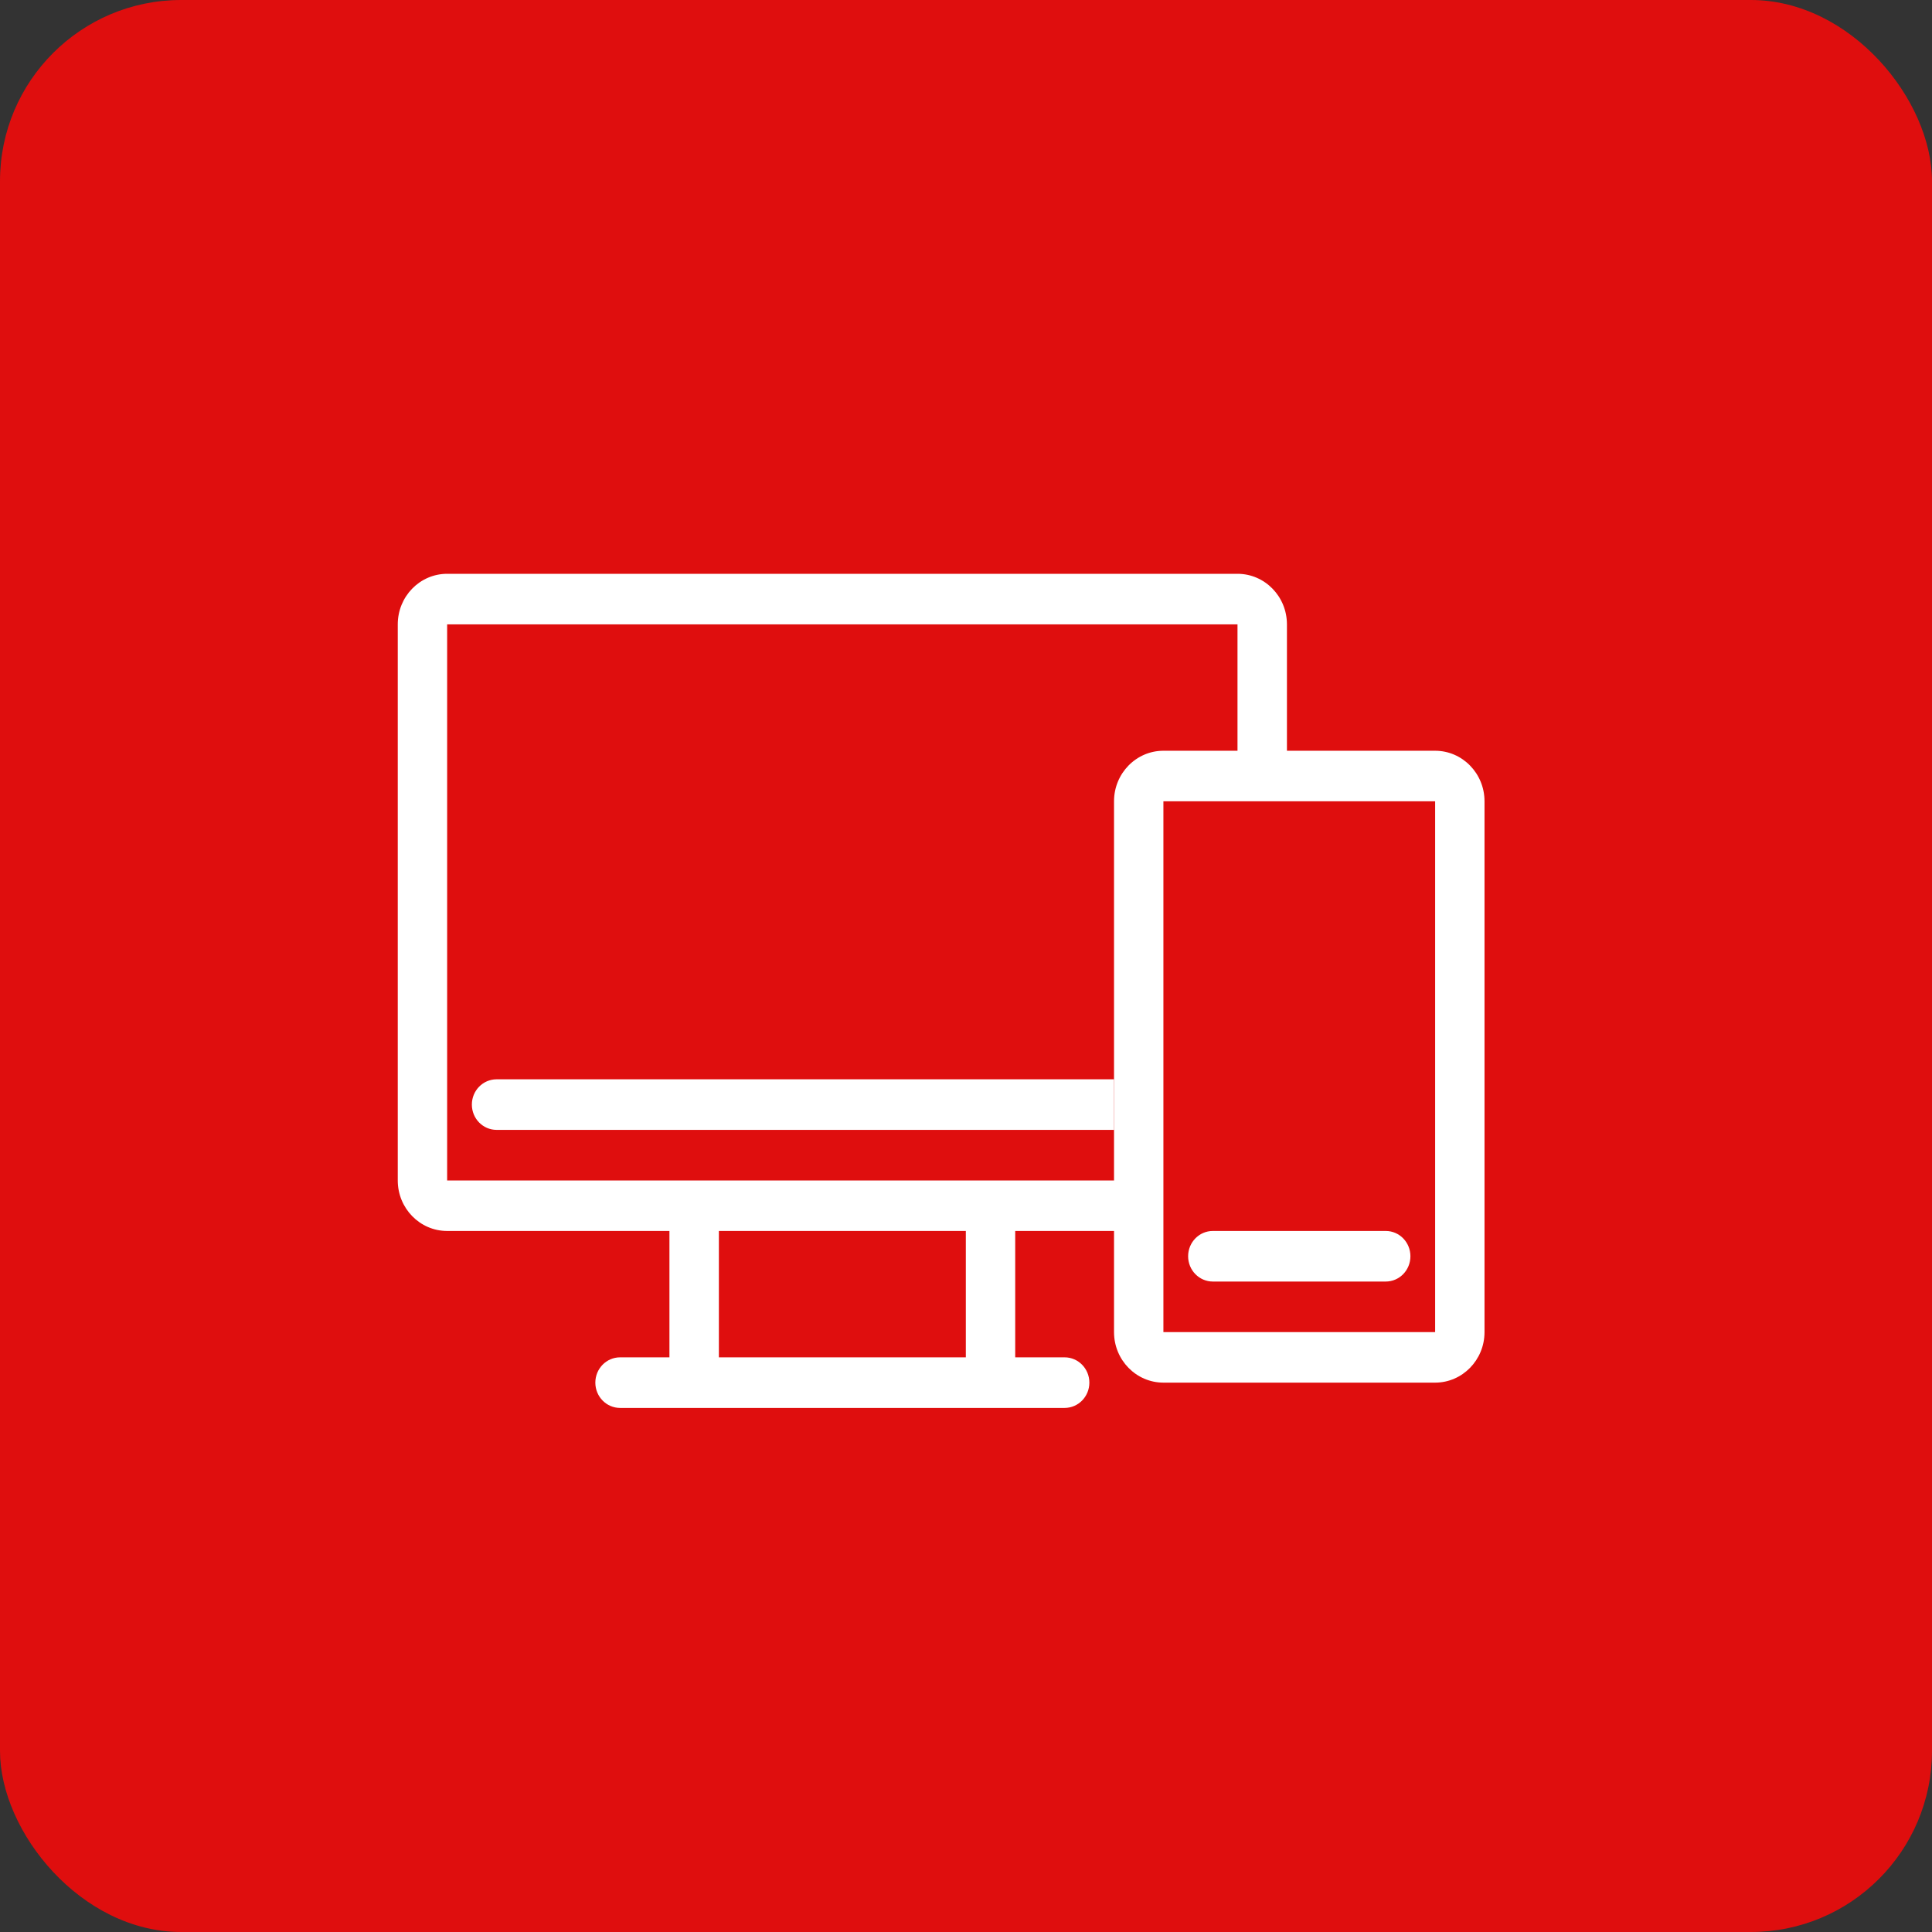 <?xml version="1.0" encoding="UTF-8"?> <svg xmlns="http://www.w3.org/2000/svg" width="34" height="34" viewBox="0 0 34 34" fill="none"><rect x="0" y="0" width="34" height="34" fill="#333333" stroke="none"/><rect width="34" height="34" rx="3.188" fill="#DF0E0E"></rect><path fill-rule="evenodd" clip-rule="evenodd" d="M8.304 19.439C8.304 19.685 8.499 19.884 8.739 19.884H19.605V18.994H8.739C8.499 18.994 8.304 19.193 8.304 19.439ZM24.387 21.663H21.344C21.104 21.663 20.909 21.862 20.909 22.108C20.909 22.354 21.104 22.553 21.344 22.553H24.387C24.627 22.553 24.821 22.354 24.821 22.108C24.821 21.862 24.627 21.663 24.387 21.663Z" fill="white"></path><path d="M25.256 13.212H22.648V10.988C22.648 10.496 22.258 10.098 21.778 10.098H7.869C7.389 10.098 7 10.496 7 10.988V20.774C7 21.265 7.389 21.663 7.869 21.663H11.781V23.887H10.912C10.672 23.887 10.477 24.086 10.477 24.332C10.477 24.578 10.672 24.777 10.912 24.777H18.736C18.976 24.777 19.171 24.578 19.171 24.332C19.171 24.086 18.976 23.887 18.736 23.887H17.866V21.663H19.605V23.443C19.605 23.934 19.995 24.332 20.474 24.332H25.256C25.735 24.332 26.125 23.934 26.125 23.443V14.101C26.125 13.61 25.735 13.212 25.256 13.212ZM16.997 23.887H12.651V21.663H16.997V23.887ZM19.605 14.101V20.774H7.869V10.988H21.778V13.212H20.474C19.995 13.212 19.605 13.61 19.605 14.101ZM25.256 23.443H20.474V14.101H25.256V23.443Z" fill="white"></path></svg> 